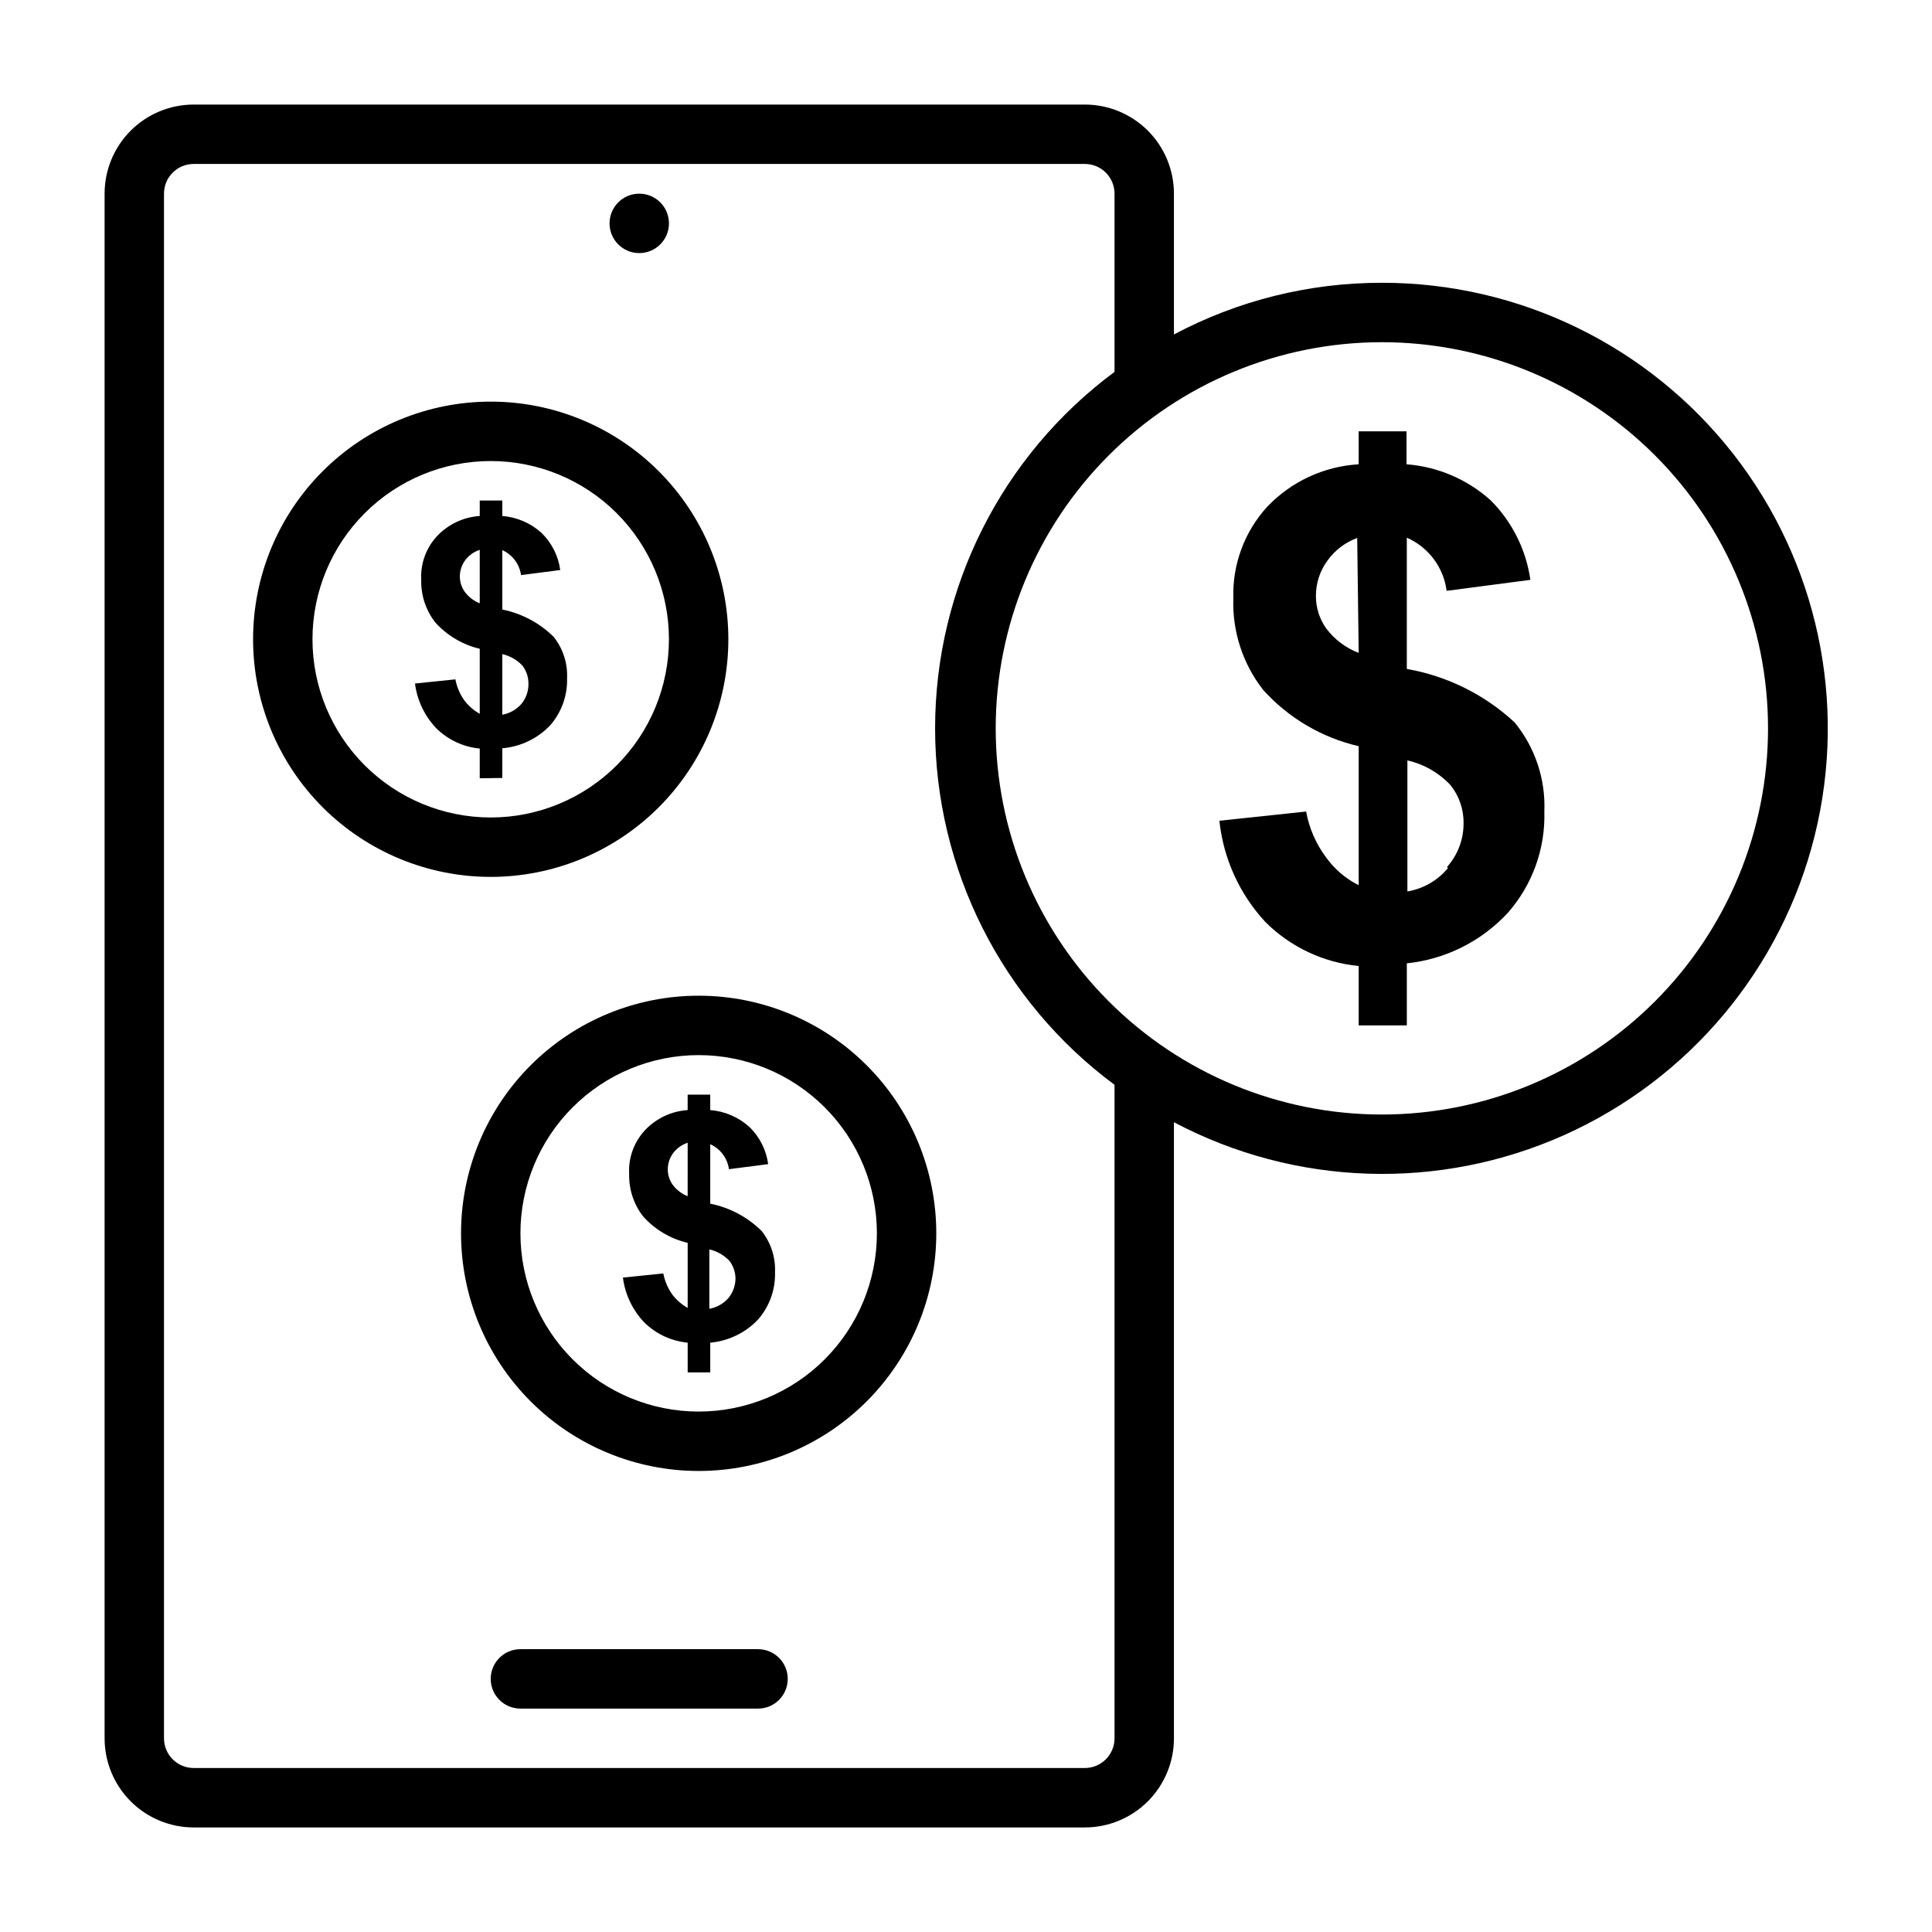 <?xml version="1.0" encoding="UTF-8"?>
<!-- Uploaded to: SVG Repo, www.svgrepo.com, Generator: SVG Repo Mixer Tools -->
<svg fill="#000000" width="800px" height="800px" version="1.1" viewBox="144 144 512 512" xmlns="http://www.w3.org/2000/svg">
 <g>
  <path d="m344.89 581.05h-62.977c-4.348 0-7.871 3.523-7.871 7.871 0 4.348 3.523 7.875 7.871 7.875h62.977c4.348 0 7.871-3.527 7.871-7.875 0-4.348-3.523-7.871-7.871-7.871z"/>
  <path d="m510.21 218.94c-19.215-0.023-38.141 4.68-55.105 13.699v-37.316c0-6.262-2.488-12.27-6.914-16.699-4.43-4.426-10.438-6.914-16.699-6.914h-236.16c-6.262 0-12.27 2.488-16.699 6.914-4.426 4.43-6.914 10.438-6.914 16.699v409.35c0 6.262 2.488 12.27 6.914 16.699 4.43 4.43 10.438 6.918 16.699 6.918h236.16c6.262 0 12.27-2.488 16.699-6.918 4.426-4.43 6.914-10.438 6.914-16.699v-163.27c32.121 16.984 70.27 18.238 103.43 3.398 33.164-14.844 57.648-44.125 66.387-79.391 8.734-35.27 0.746-72.594-21.656-101.2-22.402-28.605-56.727-45.301-93.059-45.273zm-70.848 385.73c0 2.086-0.832 4.09-2.305 5.566-1.477 1.477-3.481 2.305-5.566 2.305h-236.16c-4.348 0-7.871-3.523-7.871-7.871v-409.35c0-4.348 3.523-7.871 7.871-7.871h236.16c2.086 0 4.09 0.832 5.566 2.305 1.473 1.477 2.305 3.481 2.305 5.566v47.234c-29.914 22.184-47.551 57.223-47.551 94.465 0 37.238 17.637 72.281 47.551 94.465zm70.848-165.31c-27.141 0-53.172-10.781-72.363-29.973-19.191-19.195-29.973-45.223-29.973-72.363 0-27.141 10.781-53.172 29.973-72.363s45.223-29.973 72.363-29.973 53.172 10.781 72.363 29.973c19.191 19.191 29.973 45.223 29.973 72.363 0 27.141-10.781 53.168-29.973 72.363-19.191 19.191-45.223 29.973-72.363 29.973z"/>
  <path d="m516.82 321.28v-34.793c5.746 2.519 9.75 7.867 10.547 14.09l22.199-2.91c-1.137-7.992-4.84-15.395-10.547-21.098-6.172-5.547-14.008-8.895-22.277-9.527v-8.738h-12.676v8.738c-9.215 0.547-17.883 4.57-24.246 11.258-6.031 6.609-9.25 15.305-8.973 24.246-0.305 8.754 2.481 17.34 7.871 24.246 6.711 7.473 15.562 12.691 25.348 14.957v36.84c-3.445-1.723-6.418-4.262-8.66-7.398-2.672-3.578-4.477-7.727-5.273-12.125l-22.984 2.441c1.059 10.031 5.34 19.449 12.199 26.844 6.644 6.629 15.379 10.746 24.719 11.652v15.742h12.754v-16.453c10.25-1.062 19.762-5.816 26.766-13.383 6.512-7.394 9.973-16.992 9.68-26.844 0.355-8.57-2.445-16.973-7.871-23.613-7.953-7.387-17.879-12.309-28.574-14.172zm-12.754-4.25c-3.406-1.309-6.379-3.543-8.582-6.453-1.809-2.527-2.769-5.555-2.754-8.66-0.004-3.371 1.07-6.656 3.07-9.367 1.965-2.738 4.707-4.82 7.871-5.984zm23.617 57.07c-2.723 3.262-6.519 5.438-10.707 6.141v-34.715c4.375 0.984 8.352 3.262 11.414 6.535 2.309 2.875 3.535 6.469 3.465 10.152 0.016 4.234-1.523 8.324-4.332 11.496z"/>
  <path d="m329.15 407.87c-16.699 0-32.719 6.633-44.527 18.445-11.812 11.809-18.445 27.828-18.445 44.531s6.633 32.719 18.445 44.531c11.809 11.809 27.828 18.445 44.527 18.445 16.703 0 32.723-6.637 44.531-18.445 11.812-11.812 18.445-27.828 18.445-44.531s-6.633-32.723-18.445-44.531c-11.809-11.812-27.828-18.445-44.531-18.445zm0 110.21c-12.523 0-24.539-4.977-33.395-13.832-8.859-8.859-13.836-20.871-13.836-33.398s4.977-24.543 13.836-33.398c8.855-8.859 20.871-13.836 33.395-13.836 12.527 0 24.543 4.977 33.398 13.836 8.859 8.855 13.836 20.871 13.836 33.398s-4.977 24.539-13.836 33.398c-8.855 8.855-20.871 13.832-33.398 13.832z"/>
  <path d="m332.22 462.98v-15.746c2.688 1.199 4.562 3.699 4.961 6.613l10.391-1.34c-0.504-3.742-2.25-7.207-4.957-9.84-2.875-2.602-6.527-4.18-10.395-4.484v-4.094h-5.984v4.094h0.004c-4.281 0.281-8.301 2.164-11.258 5.273-2.949 3.137-4.488 7.348-4.25 11.648-0.102 4.066 1.203 8.043 3.699 11.258 3.125 3.492 7.246 5.938 11.809 7.008v17.238c-1.555-0.875-2.922-2.055-4.016-3.465-1.219-1.688-2.051-3.621-2.441-5.668l-10.707 1.102h0.004c0.57 4.469 2.559 8.633 5.668 11.887 3.102 3.051 7.16 4.941 11.492 5.356v7.871h5.984v-7.871h-0.004c4.836-0.43 9.344-2.613 12.676-6.141 3.023-3.457 4.625-7.926 4.488-12.516 0.172-3.957-1.086-7.84-3.543-10.941-3.738-3.691-8.473-6.211-13.621-7.242zm-5.984-1.969h0.004c-1.562-0.621-2.922-1.656-3.938-2.992-0.859-1.191-1.328-2.625-1.336-4.094 0-1.559 0.496-3.074 1.414-4.328 0.973-1.293 2.32-2.258 3.859-2.758zm10.789 27c-1.309 1.488-3.086 2.488-5.039 2.832v-15.742c2.047 0.473 3.91 1.539 5.352 3.07 1.023 1.363 1.574 3.019 1.574 4.723-0.031 1.871-0.695 3.676-1.887 5.117z"/>
  <path d="m337.02 313.41c0-16.703-6.637-32.719-18.445-44.531-11.812-11.809-27.828-18.445-44.531-18.445s-32.723 6.637-44.531 18.445c-11.812 11.812-18.445 27.828-18.445 44.531s6.633 32.719 18.445 44.531c11.809 11.809 27.828 18.445 44.531 18.445s32.719-6.637 44.531-18.445c11.809-11.812 18.445-27.828 18.445-44.531zm-110.21 0c0-12.527 4.977-24.539 13.836-33.398 8.855-8.859 20.871-13.832 33.398-13.832s24.539 4.973 33.398 13.832c8.855 8.859 13.832 20.871 13.832 33.398s-4.977 24.539-13.832 33.398c-8.859 8.859-20.871 13.832-33.398 13.832s-24.543-4.973-33.398-13.832c-8.859-8.859-13.836-20.871-13.836-33.398z"/>
  <path d="m277.12 350.17v-7.871c4.82-0.406 9.328-2.562 12.672-6.062 3.023-3.457 4.625-7.926 4.488-12.516 0.176-3.953-1.082-7.84-3.543-10.941-3.734-3.691-8.469-6.207-13.617-7.242v-15.746c2.684 1.199 4.559 3.699 4.957 6.613l10.391-1.34c-0.5-3.742-2.25-7.207-4.957-9.84-2.875-2.602-6.527-4.18-10.391-4.484v-4.094h-5.984v4.094c-4.281 0.281-8.301 2.164-11.258 5.273-2.949 3.137-4.484 7.348-4.25 11.652-0.102 4.066 1.207 8.043 3.699 11.254 3.125 3.492 7.246 5.938 11.809 7.008v17.238c-1.555-0.875-2.918-2.055-4.016-3.461-1.215-1.691-2.051-3.625-2.438-5.668l-10.707 1.102c0.574 4.465 2.559 8.629 5.668 11.887 3.106 3.047 7.16 4.938 11.492 5.352v7.871zm0-32.828v0.004c2.047 0.469 3.91 1.539 5.352 3.07 1.023 1.359 1.574 3.019 1.574 4.723 0.043 1.977-0.629 3.906-1.887 5.43-1.312 1.488-3.086 2.488-5.039 2.836zm-9.918-16.453v0.004c-0.863-1.195-1.328-2.625-1.34-4.094 0-1.559 0.496-3.074 1.418-4.332 0.973-1.293 2.316-2.254 3.856-2.754v14.172c-1.559-0.621-2.922-1.656-3.934-2.992z"/>
  <path d="m321.28 203.2c0 4.348-3.523 7.871-7.871 7.871s-7.871-3.523-7.871-7.871c0-4.348 3.523-7.875 7.871-7.875s7.871 3.527 7.871 7.875"/>
 </g>
</svg>